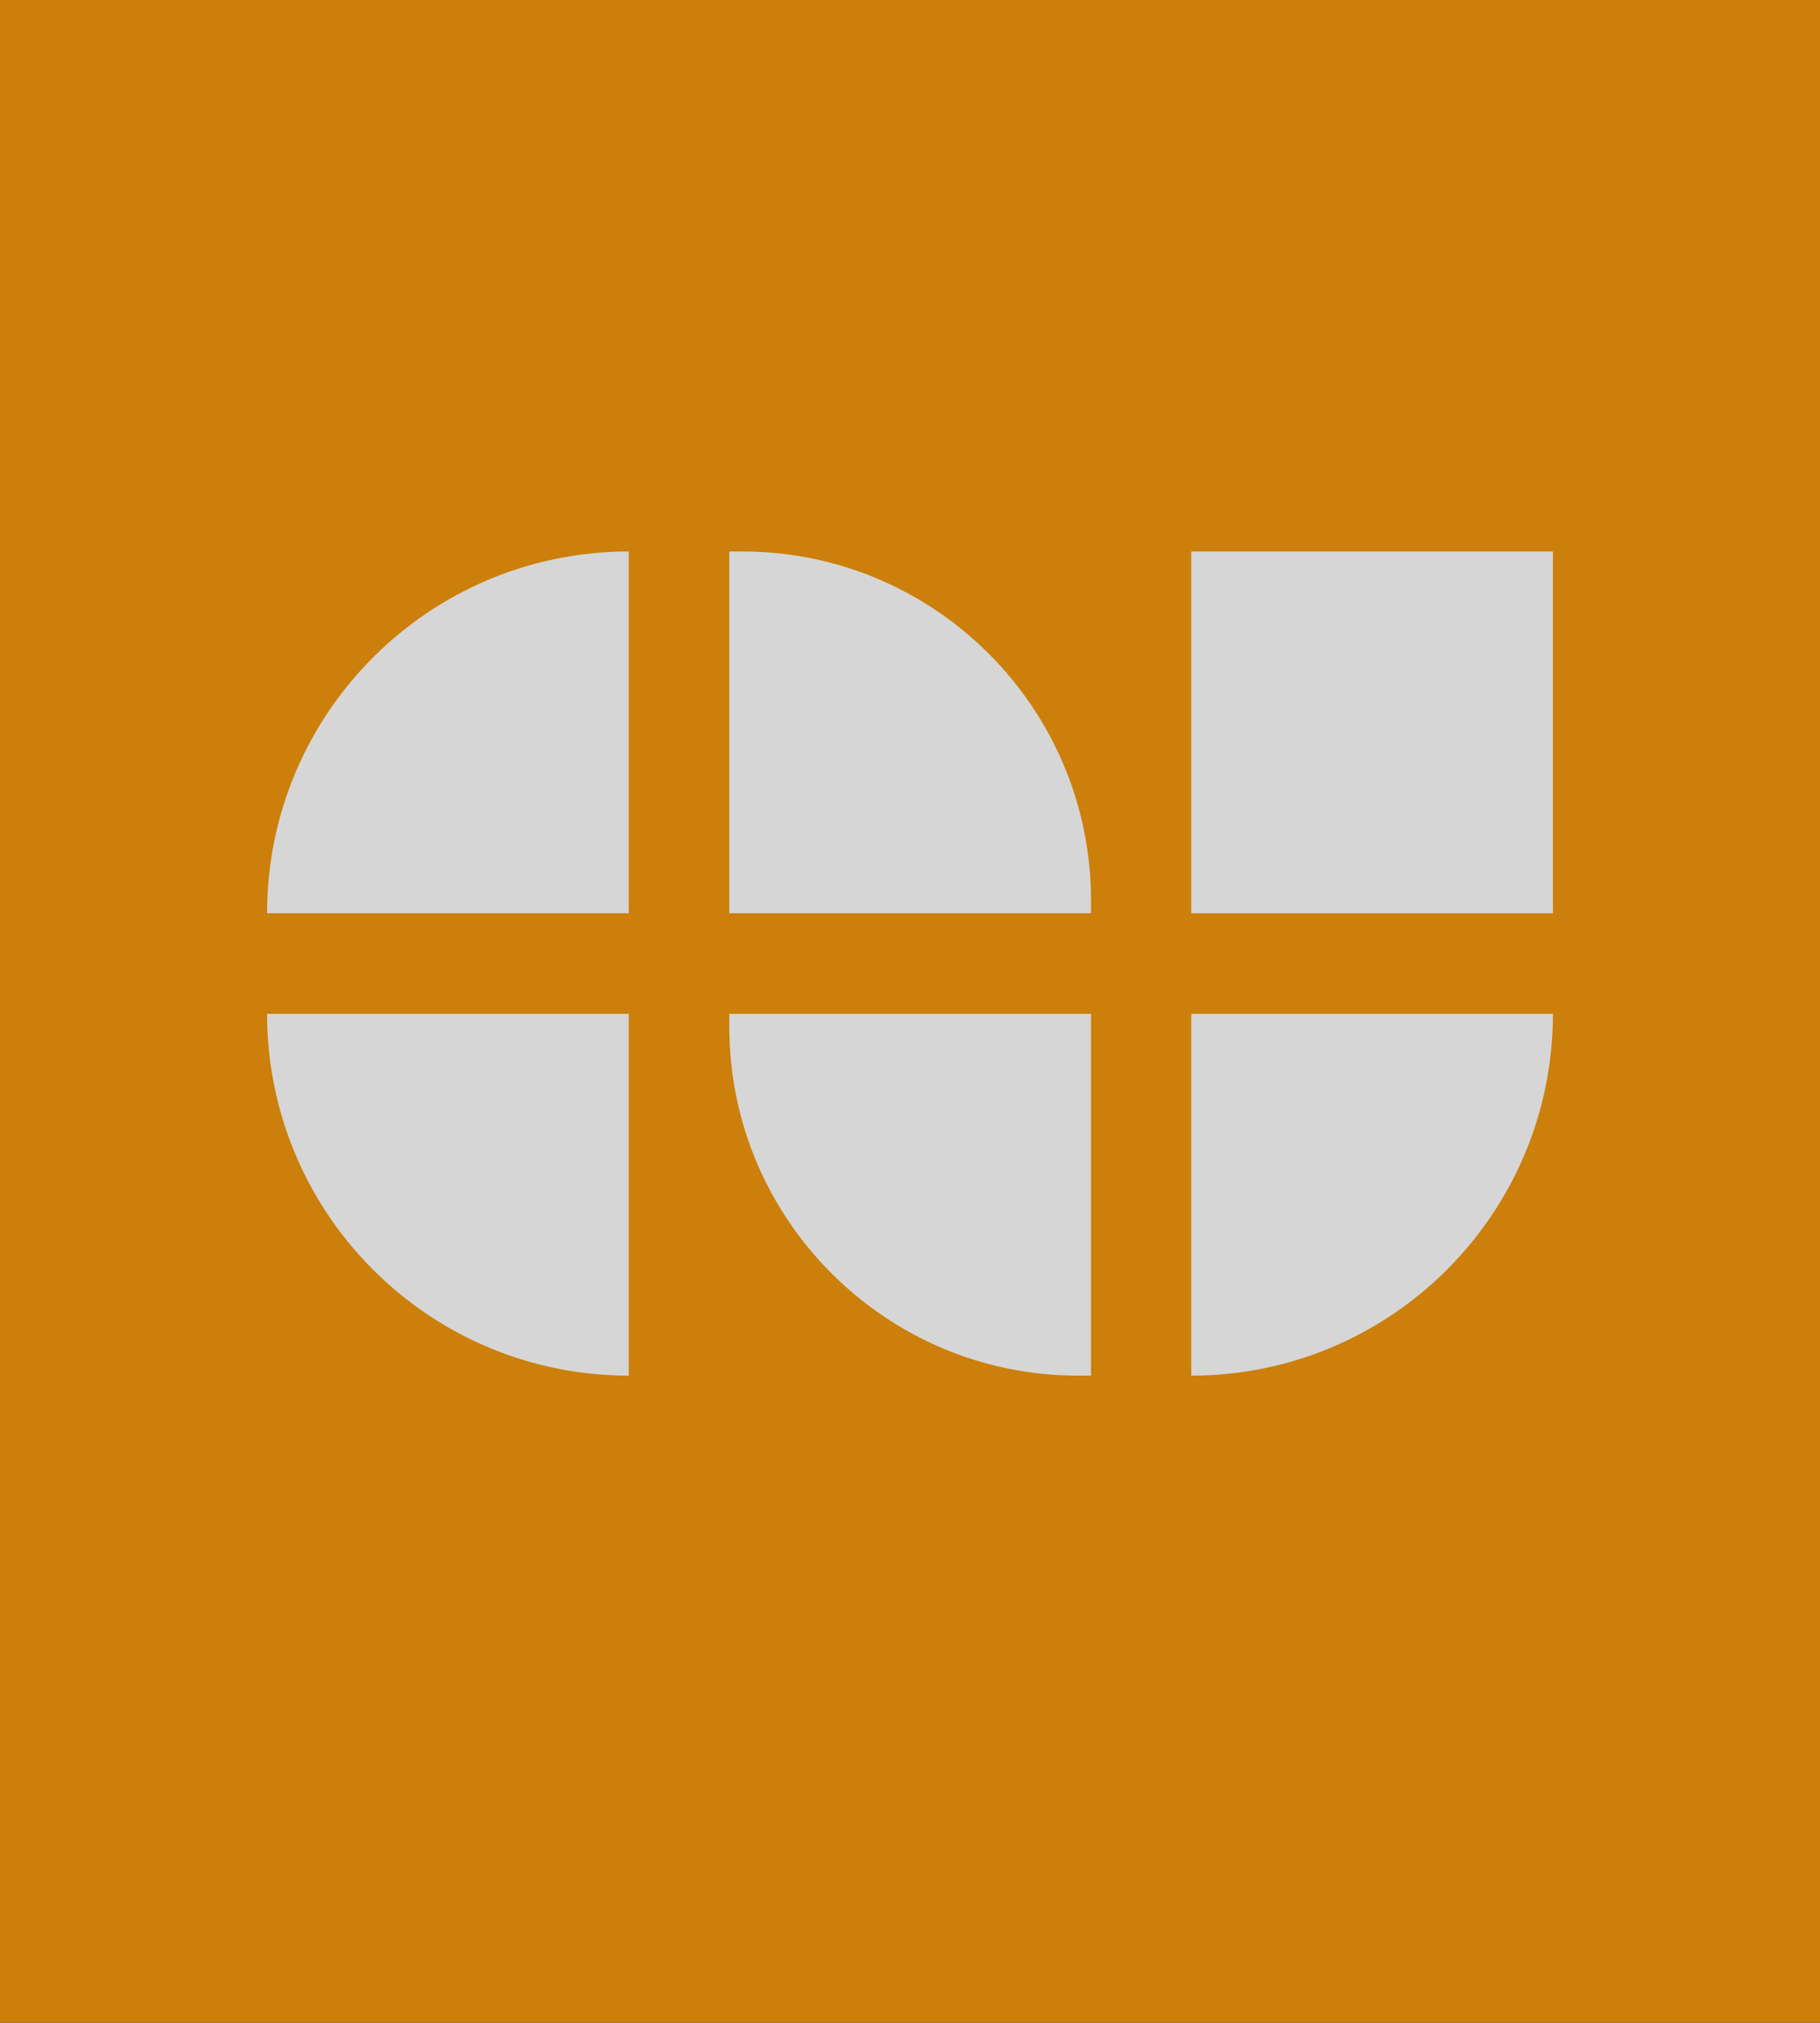 <?xml version="1.0" encoding="UTF-8"?>
<svg xmlns="http://www.w3.org/2000/svg" id="Ebene_2" viewBox="0 0 360 400">
  <rect x="0" y="0" width="360" height="400" fill="#333333" stroke="none"/>
  <defs>
    <style>
      .cls-1 {
        fill: #f39200;
      }

      .cls-2 {
        fill: #fff;
      }

      .cls-3 {
        opacity: .8;
      }
    </style>
  </defs>
  <g id="Ebene_1-2" data-name="Ebene_1">
    <g id="Ebene_1-2" class="cls-3">
      <rect class="cls-1" width="360" height="400"></rect>
      <g>
        <path class="cls-2" d="M124.37,180.59v-71.54c-39.51,0-71.54,32.03-71.54,71.54h71.54Z"></path>
        <path class="cls-2" d="M124.37,200.48v71.54c-39.51,0-71.54-32.03-71.54-71.54h71.54Z"></path>
        <path class="cls-2" d="M144.26,200.48h71.54v71.54h-2.59c-38.02,0-68.95-30.93-68.95-68.95v-2.59Z"></path>
        <path class="cls-2" d="M235.63,200.48h71.54c0,39.51-32.03,71.54-71.54,71.54v-71.54h0Z"></path>
        <rect class="cls-2" x="235.63" y="109.05" width="71.54" height="71.54"></rect>
        <path class="cls-2" d="M215.8,180.59h-71.54v-71.54h2.59c38.02,0,68.95,30.93,68.95,68.95v2.59Z"></path>
      </g>
    </g>
  </g>
</svg>
